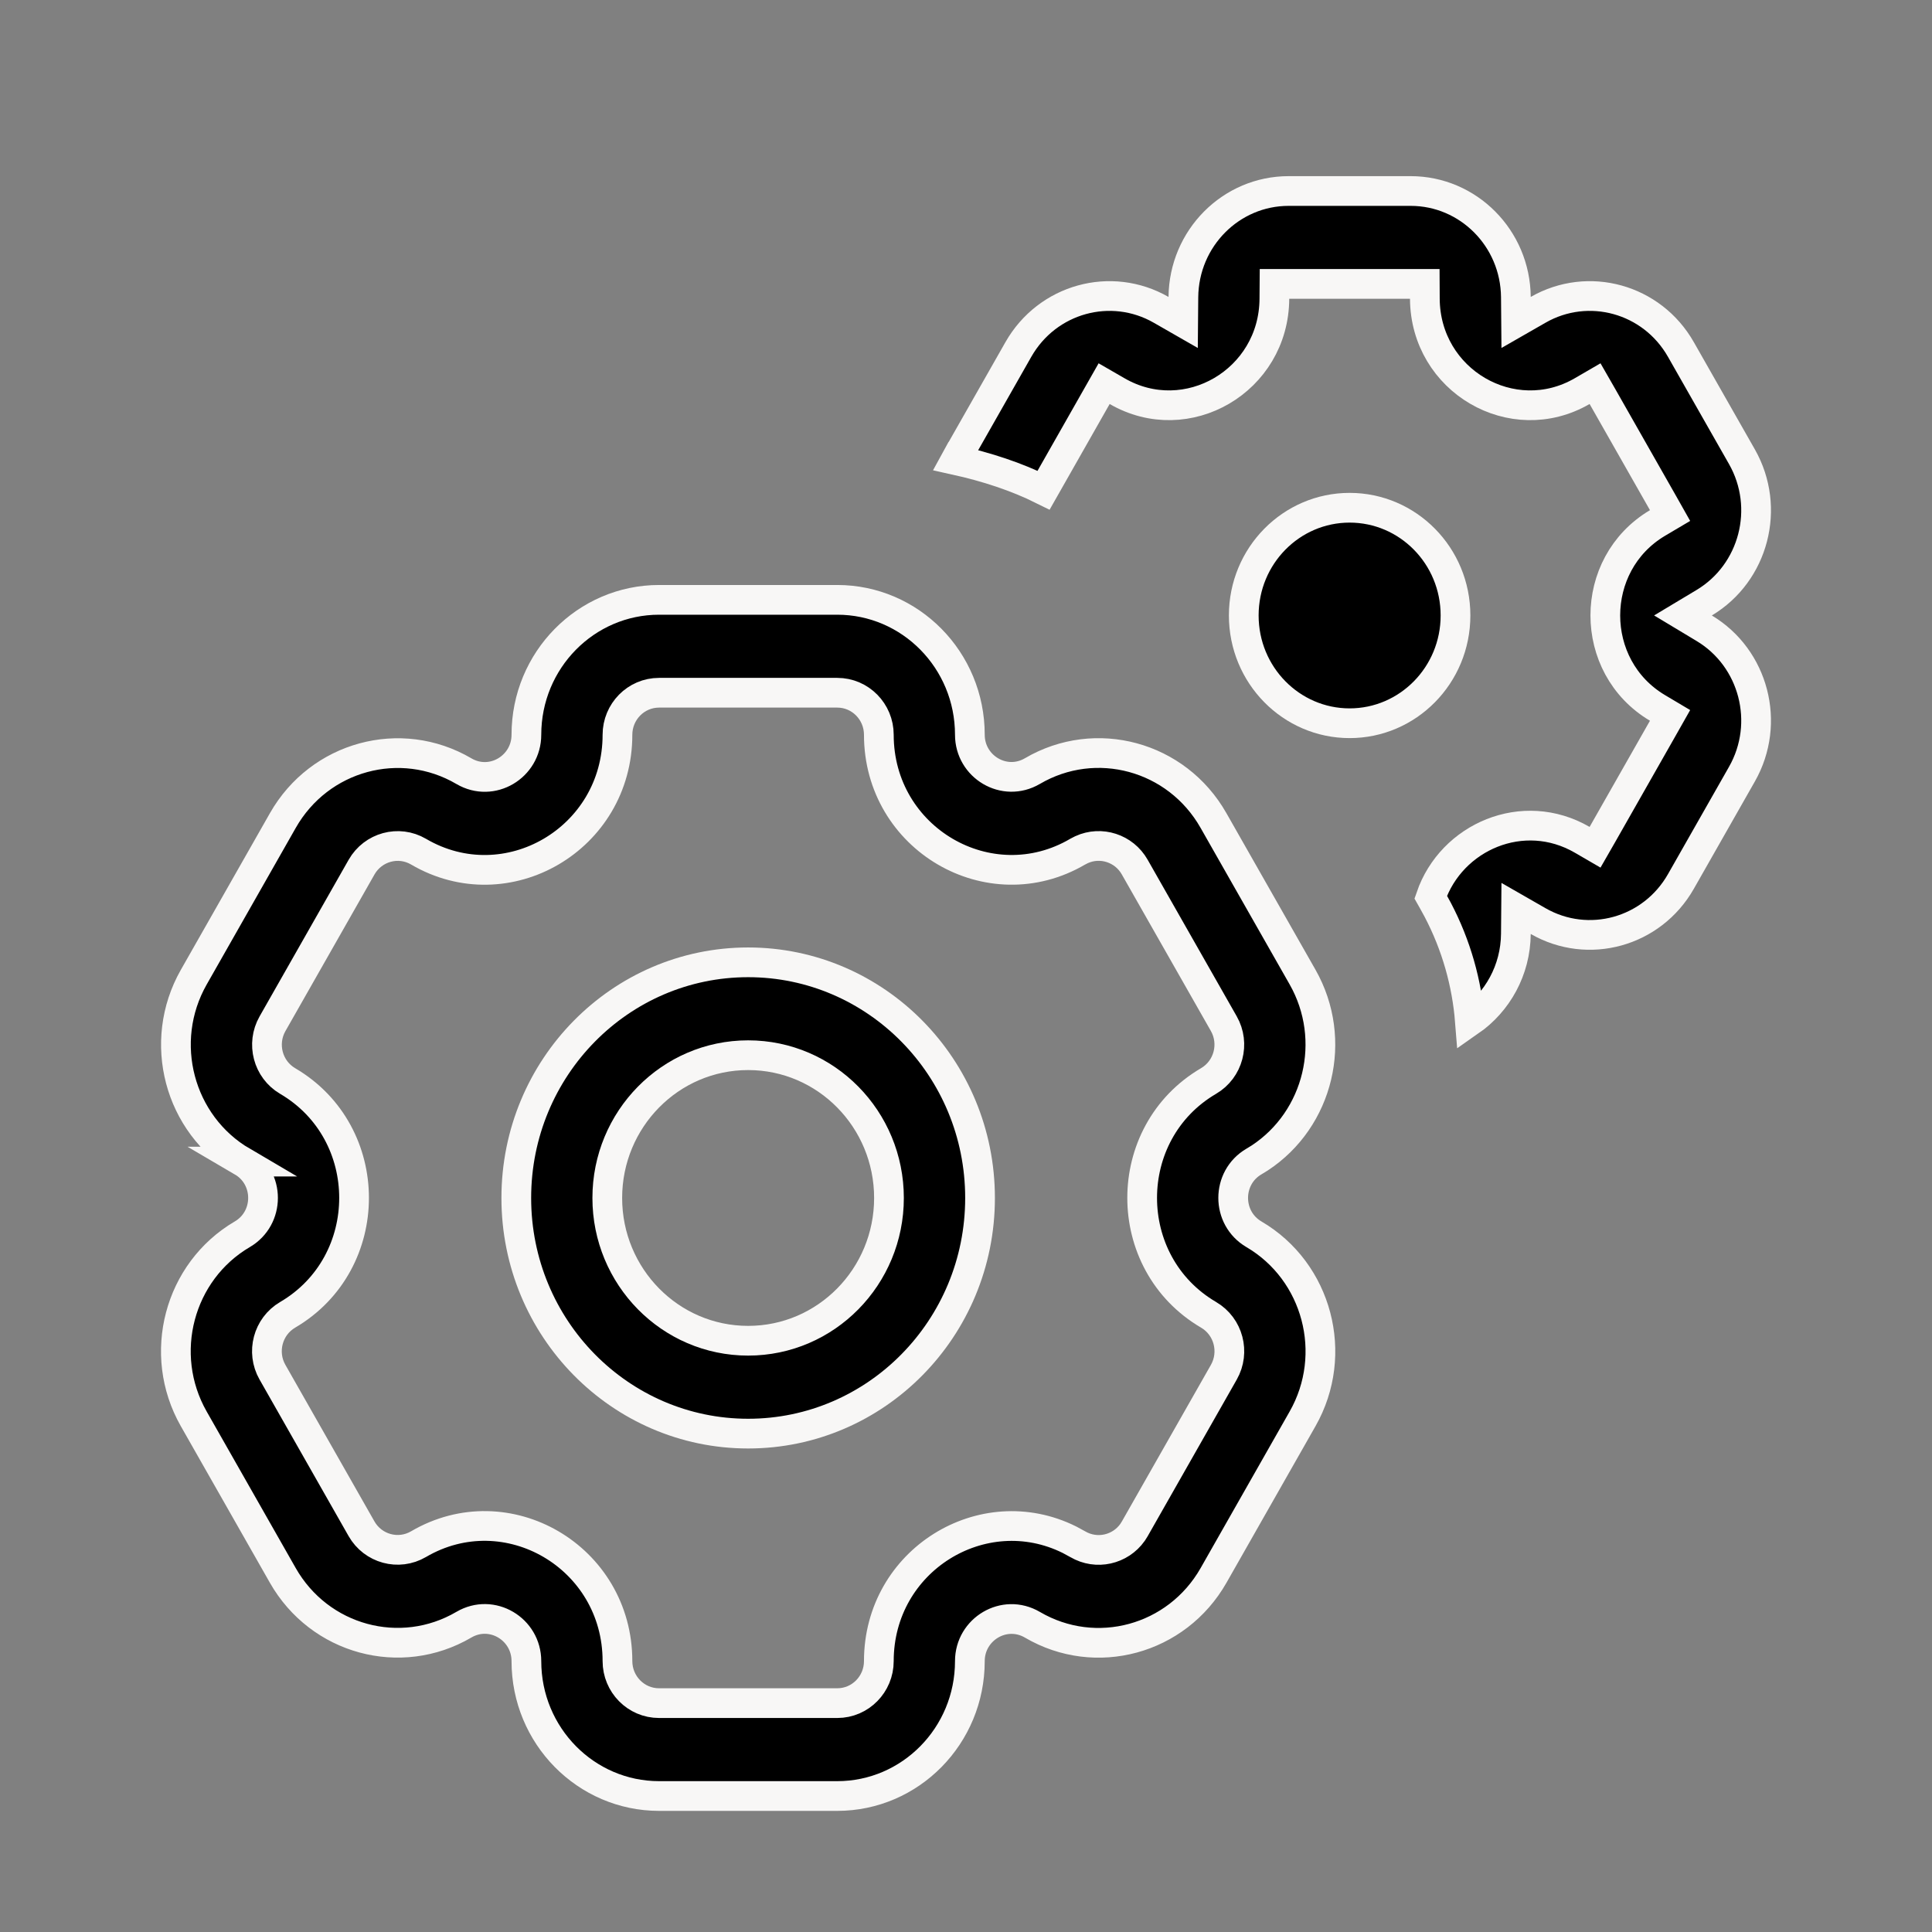 <svg width="52" height="52" viewBox="0 0 52 52" fill="none" xmlns="http://www.w3.org/2000/svg">
<rect x="0" y="0" width="52" height="52" fill="#808080" stroke="none"/>
<path d="M34.683 5.141H37.968C39.518 5.141 40.786 6.411 40.8 7.996L40.806 8.679L41.399 8.339C42.747 7.566 44.463 8.036 45.242 9.407L46.885 12.294C47.666 13.669 47.206 15.422 45.869 16.222L45.297 16.565L45.869 16.909C47.206 17.709 47.666 19.461 46.885 20.835L45.242 23.724C44.463 25.095 42.747 25.565 41.399 24.791L40.806 24.451L40.8 25.134C40.792 26.114 40.302 26.974 39.563 27.488C39.482 26.465 39.199 25.444 38.696 24.486L38.569 24.254L38.508 24.146C39.066 22.52 40.995 21.683 42.583 22.602L42.931 22.804L43.132 22.454L44.757 19.596L44.95 19.255L44.612 19.054C42.739 17.943 42.739 15.187 44.612 14.076L44.95 13.876L44.757 13.534L43.132 10.676L42.931 10.326L42.583 10.528C40.711 11.612 38.362 10.252 38.35 8.039L38.348 7.641H34.303L34.3 8.039C34.289 10.252 31.941 11.612 30.068 10.528L29.718 10.326L29.519 10.676L28.089 13.193C27.359 12.829 26.547 12.566 25.721 12.383C25.737 12.354 25.75 12.324 25.766 12.295H25.767L27.409 9.407C28.189 8.036 29.904 7.566 31.252 8.339L31.845 8.679L31.851 7.996C31.866 6.411 33.134 5.141 34.683 5.141Z" fill="black" stroke="#F8F7F6" stroke-width="0.8"/>
<path d="M36.325 13.666C37.894 13.666 39.175 14.958 39.175 16.565C39.175 18.173 37.894 19.466 36.325 19.466C34.757 19.466 33.476 18.173 33.476 16.565C33.476 14.958 34.757 13.666 36.325 13.666Z" fill="black" stroke="#F8F7F6" stroke-width="0.8"/>
<path d="M20.136 25.901C23.577 25.901 26.378 28.735 26.378 32.244C26.378 35.753 23.577 38.586 20.136 38.586C16.695 38.586 13.896 35.752 13.896 32.244C13.896 28.735 16.695 25.901 20.136 25.901ZM20.136 28.401C18.037 28.401 16.345 30.127 16.345 32.244C16.345 34.36 18.037 36.086 20.136 36.086C22.236 36.086 23.927 34.36 23.927 32.244C23.927 30.127 22.236 28.401 20.136 28.401Z" fill="black" stroke="#F8F7F6" stroke-width="0.8"/>
<path d="M17.74 16.145H22.534C24.5 16.145 26.104 17.765 26.104 19.776C26.104 20.637 27.03 21.197 27.787 20.754C29.491 19.755 31.673 20.345 32.66 22.082L35.058 26.297C36.017 27.984 35.493 30.123 33.907 31.166L33.749 31.263C33.006 31.699 33.005 32.784 33.75 33.221C35.458 34.222 36.049 36.447 35.059 38.188L32.663 42.402C31.674 44.139 29.492 44.73 27.788 43.731C27.031 43.288 26.104 43.849 26.104 44.709C26.104 46.721 24.5 48.34 22.534 48.34H17.74C15.773 48.34 14.168 46.72 14.168 44.709C14.168 43.846 13.241 43.286 12.485 43.729C10.78 44.728 8.599 44.138 7.611 42.401L5.213 38.185C4.224 36.444 4.814 34.221 6.522 33.22C7.266 32.784 7.265 31.699 6.522 31.264H6.523C4.815 30.263 4.226 28.041 5.215 26.301L7.613 22.084C8.6 20.348 10.782 19.757 12.486 20.756C13.241 21.199 14.168 20.639 14.168 19.777C14.168 17.765 15.773 16.145 17.74 16.145ZM17.74 18.645C17.115 18.645 16.619 19.157 16.619 19.777C16.619 22.581 13.637 24.313 11.266 22.923C10.727 22.607 10.04 22.798 9.732 23.338L7.334 27.555C7.029 28.092 7.207 28.782 7.743 29.096C10.126 30.493 10.125 33.992 7.743 35.388C7.207 35.702 7.027 36.393 7.332 36.93L9.73 41.146C10.038 41.687 10.725 41.877 11.265 41.561C13.637 40.171 16.619 41.903 16.619 44.709C16.619 45.328 17.115 45.84 17.74 45.84H22.534C23.158 45.84 23.654 45.328 23.654 44.709C23.654 41.991 26.454 40.282 28.785 41.442L29.008 41.563C29.515 41.86 30.151 41.711 30.482 41.245L30.543 41.148L32.94 36.933C33.245 36.395 33.067 35.704 32.53 35.389C30.146 33.992 30.145 30.493 32.529 29.095C33.065 28.781 33.245 28.09 32.939 27.552L30.541 23.337C30.253 22.83 29.631 22.631 29.11 22.869L29.007 22.922C26.637 24.312 23.654 22.581 23.654 19.776C23.654 19.157 23.158 18.645 22.534 18.645H17.74Z" fill="black" stroke="#F8F7F6" stroke-width="0.8"/>
</svg>
